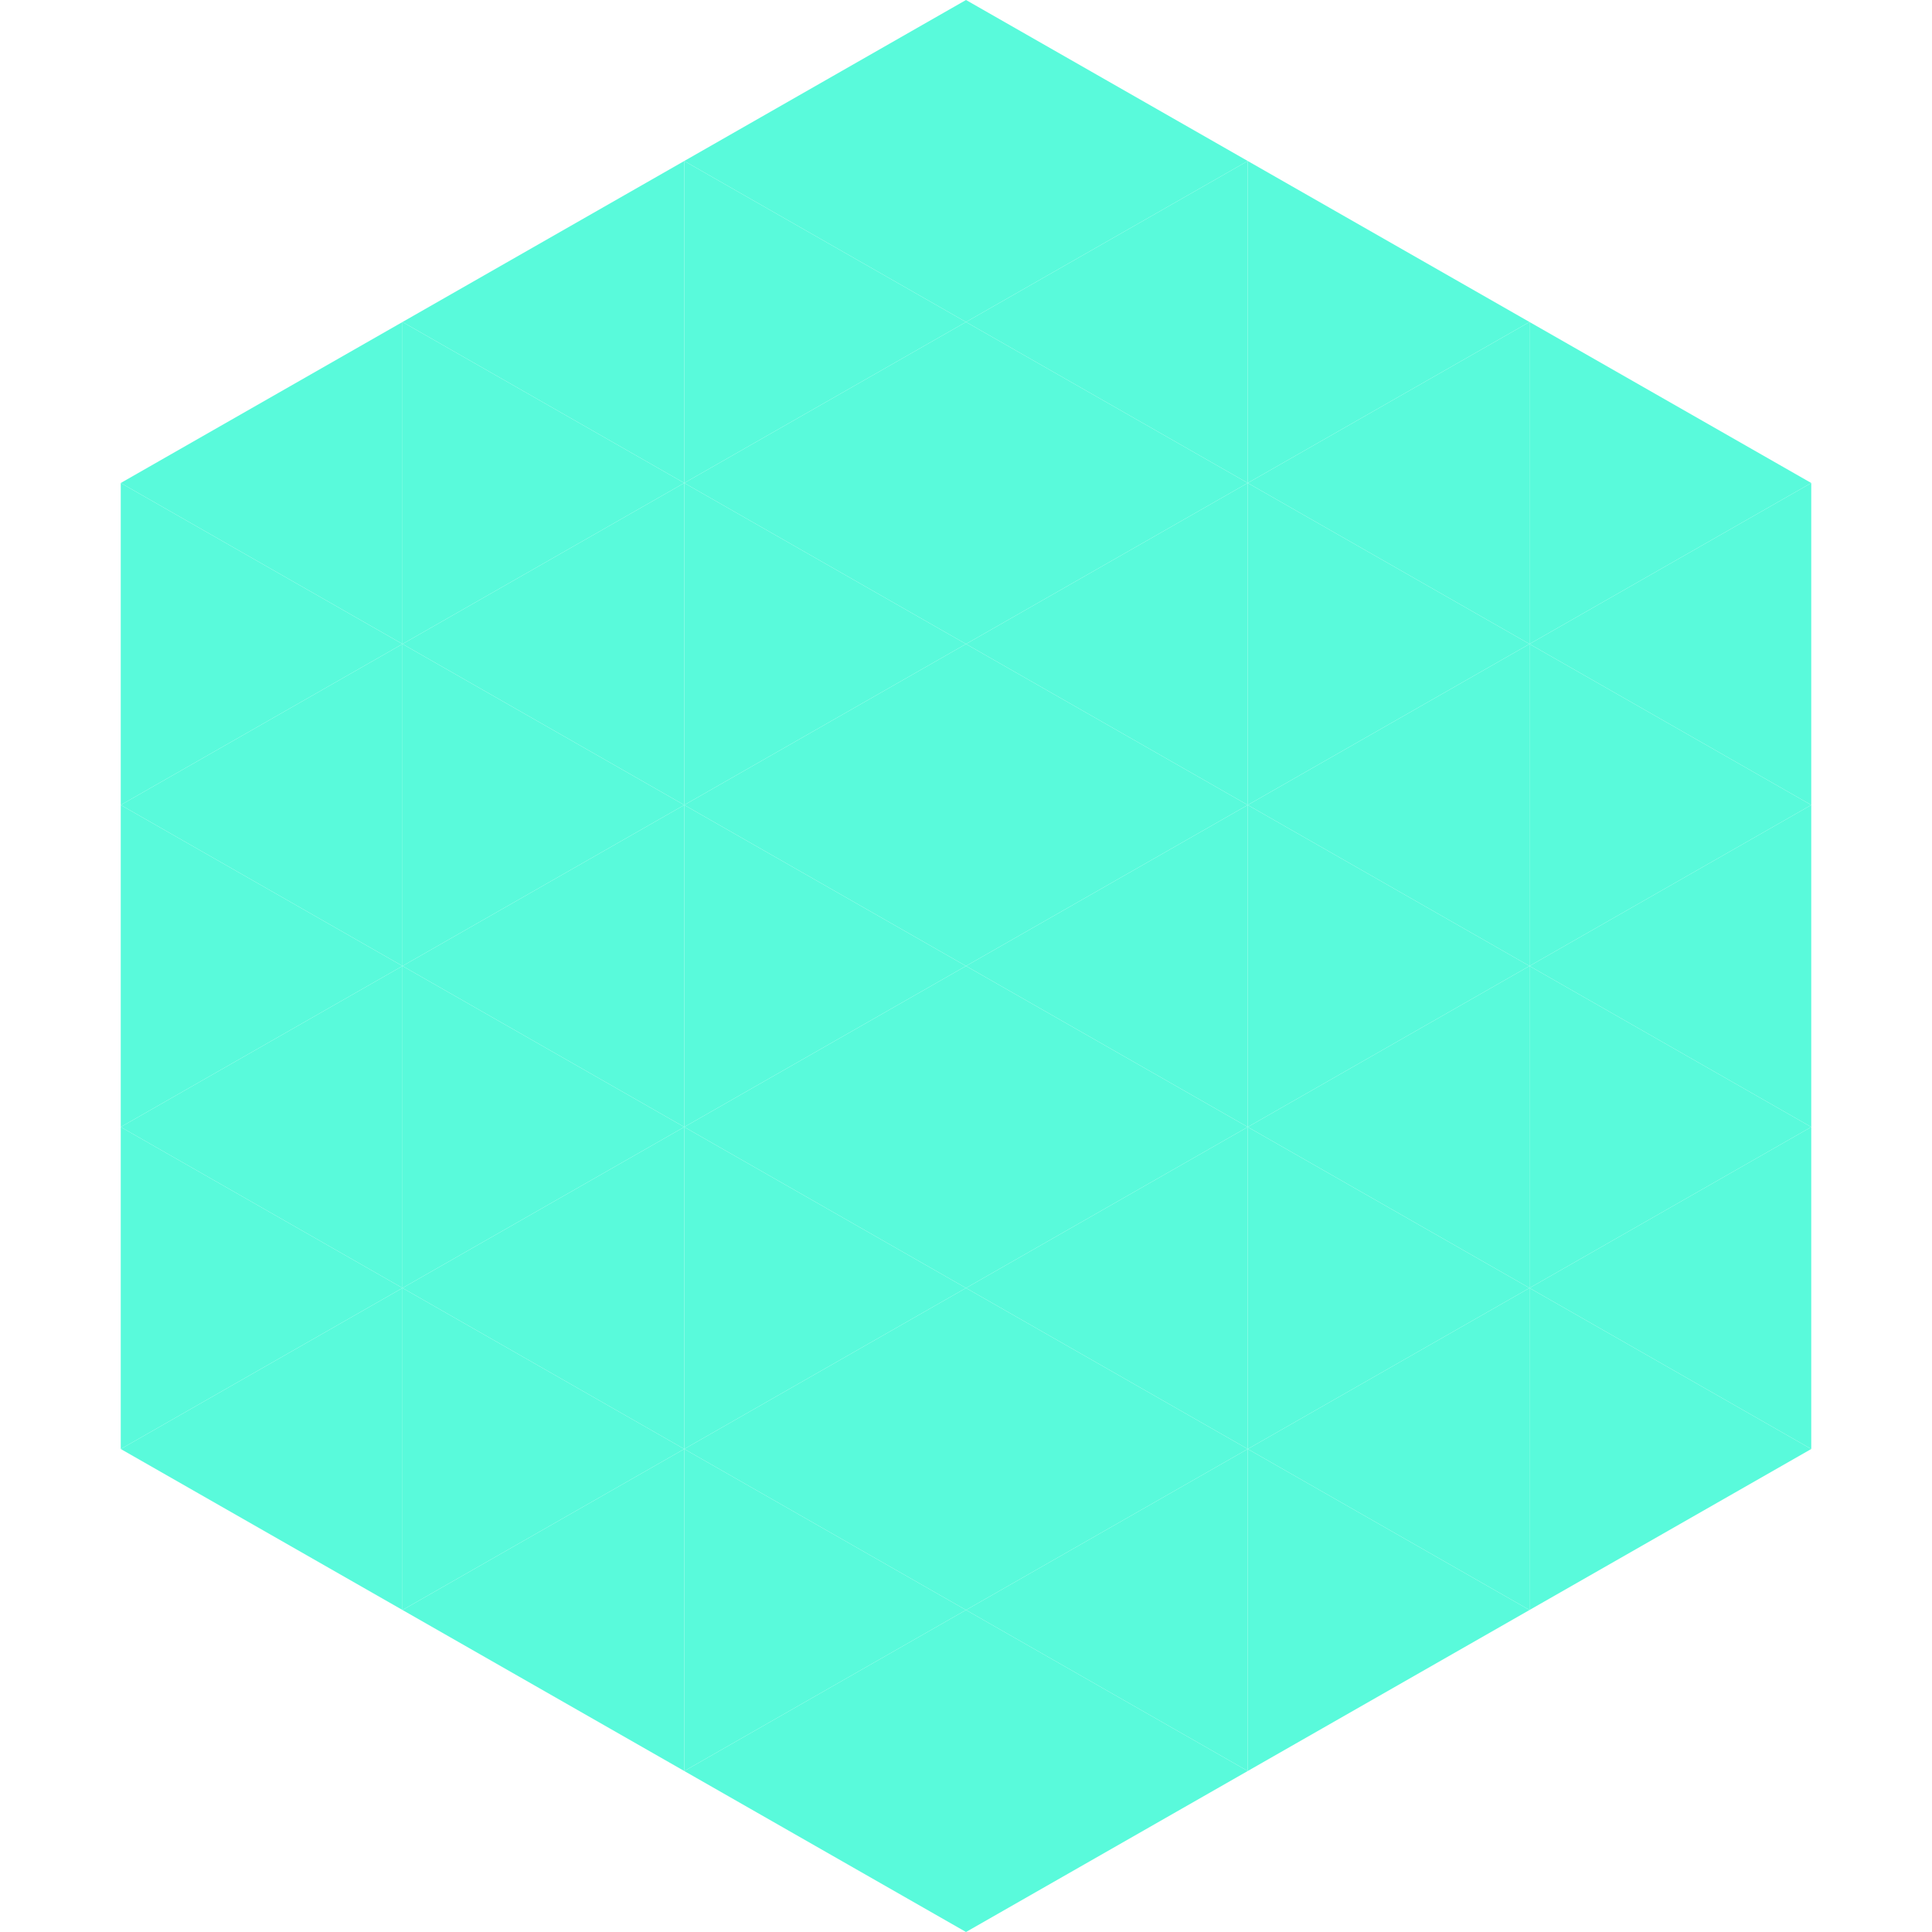 <?xml version="1.0"?>
<!-- Generated by SVGo -->
<svg width="240" height="240"
     xmlns="http://www.w3.org/2000/svg"
     xmlns:xlink="http://www.w3.org/1999/xlink">
<polygon points="50,40 15,60 50,80" style="fill:rgb(89,250,219)" />
<polygon points="190,40 225,60 190,80" style="fill:rgb(89,250,219)" />
<polygon points="15,60 50,80 15,100" style="fill:rgb(89,250,219)" />
<polygon points="225,60 190,80 225,100" style="fill:rgb(89,250,219)" />
<polygon points="50,80 15,100 50,120" style="fill:rgb(89,250,219)" />
<polygon points="190,80 225,100 190,120" style="fill:rgb(89,250,219)" />
<polygon points="15,100 50,120 15,140" style="fill:rgb(89,250,219)" />
<polygon points="225,100 190,120 225,140" style="fill:rgb(89,250,219)" />
<polygon points="50,120 15,140 50,160" style="fill:rgb(89,250,219)" />
<polygon points="190,120 225,140 190,160" style="fill:rgb(89,250,219)" />
<polygon points="15,140 50,160 15,180" style="fill:rgb(89,250,219)" />
<polygon points="225,140 190,160 225,180" style="fill:rgb(89,250,219)" />
<polygon points="50,160 15,180 50,200" style="fill:rgb(89,250,219)" />
<polygon points="190,160 225,180 190,200" style="fill:rgb(89,250,219)" />
<polygon points="15,180 50,200 15,220" style="fill:rgb(255,255,255); fill-opacity:0" />
<polygon points="225,180 190,200 225,220" style="fill:rgb(255,255,255); fill-opacity:0" />
<polygon points="50,0 85,20 50,40" style="fill:rgb(255,255,255); fill-opacity:0" />
<polygon points="190,0 155,20 190,40" style="fill:rgb(255,255,255); fill-opacity:0" />
<polygon points="85,20 50,40 85,60" style="fill:rgb(89,250,219)" />
<polygon points="155,20 190,40 155,60" style="fill:rgb(89,250,219)" />
<polygon points="50,40 85,60 50,80" style="fill:rgb(89,250,219)" />
<polygon points="190,40 155,60 190,80" style="fill:rgb(89,250,219)" />
<polygon points="85,60 50,80 85,100" style="fill:rgb(89,250,219)" />
<polygon points="155,60 190,80 155,100" style="fill:rgb(89,250,219)" />
<polygon points="50,80 85,100 50,120" style="fill:rgb(89,250,219)" />
<polygon points="190,80 155,100 190,120" style="fill:rgb(89,250,219)" />
<polygon points="85,100 50,120 85,140" style="fill:rgb(89,250,219)" />
<polygon points="155,100 190,120 155,140" style="fill:rgb(89,250,219)" />
<polygon points="50,120 85,140 50,160" style="fill:rgb(89,250,219)" />
<polygon points="190,120 155,140 190,160" style="fill:rgb(89,250,219)" />
<polygon points="85,140 50,160 85,180" style="fill:rgb(89,250,219)" />
<polygon points="155,140 190,160 155,180" style="fill:rgb(89,250,219)" />
<polygon points="50,160 85,180 50,200" style="fill:rgb(89,250,219)" />
<polygon points="190,160 155,180 190,200" style="fill:rgb(89,250,219)" />
<polygon points="85,180 50,200 85,220" style="fill:rgb(89,250,219)" />
<polygon points="155,180 190,200 155,220" style="fill:rgb(89,250,219)" />
<polygon points="120,0 85,20 120,40" style="fill:rgb(89,250,219)" />
<polygon points="120,0 155,20 120,40" style="fill:rgb(89,250,219)" />
<polygon points="85,20 120,40 85,60" style="fill:rgb(89,250,219)" />
<polygon points="155,20 120,40 155,60" style="fill:rgb(89,250,219)" />
<polygon points="120,40 85,60 120,80" style="fill:rgb(89,250,219)" />
<polygon points="120,40 155,60 120,80" style="fill:rgb(89,250,219)" />
<polygon points="85,60 120,80 85,100" style="fill:rgb(89,250,219)" />
<polygon points="155,60 120,80 155,100" style="fill:rgb(89,250,219)" />
<polygon points="120,80 85,100 120,120" style="fill:rgb(89,250,219)" />
<polygon points="120,80 155,100 120,120" style="fill:rgb(89,250,219)" />
<polygon points="85,100 120,120 85,140" style="fill:rgb(89,250,219)" />
<polygon points="155,100 120,120 155,140" style="fill:rgb(89,250,219)" />
<polygon points="120,120 85,140 120,160" style="fill:rgb(89,250,219)" />
<polygon points="120,120 155,140 120,160" style="fill:rgb(89,250,219)" />
<polygon points="85,140 120,160 85,180" style="fill:rgb(89,250,219)" />
<polygon points="155,140 120,160 155,180" style="fill:rgb(89,250,219)" />
<polygon points="120,160 85,180 120,200" style="fill:rgb(89,250,219)" />
<polygon points="120,160 155,180 120,200" style="fill:rgb(89,250,219)" />
<polygon points="85,180 120,200 85,220" style="fill:rgb(89,250,219)" />
<polygon points="155,180 120,200 155,220" style="fill:rgb(89,250,219)" />
<polygon points="120,200 85,220 120,240" style="fill:rgb(89,250,219)" />
<polygon points="120,200 155,220 120,240" style="fill:rgb(89,250,219)" />
<polygon points="85,220 120,240 85,260" style="fill:rgb(255,255,255); fill-opacity:0" />
<polygon points="155,220 120,240 155,260" style="fill:rgb(255,255,255); fill-opacity:0" />
</svg>
